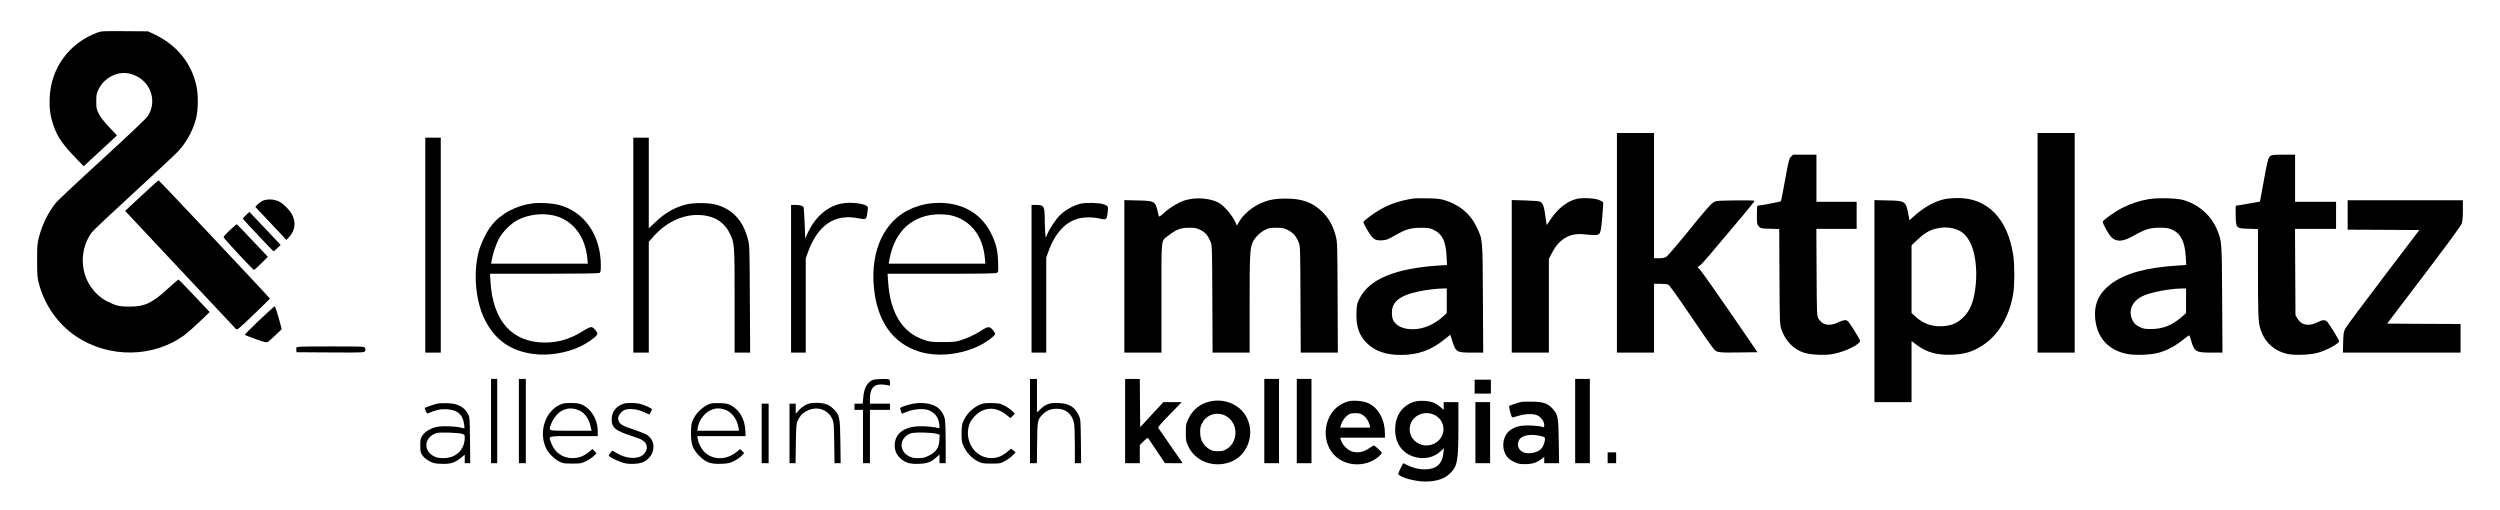 <?xml version="1.0" encoding="UTF-8"?>
<!DOCTYPE svg  PUBLIC '-//W3C//DTD SVG 20010904//EN'  'http://www.w3.org/TR/2001/REC-SVG-20010904/DTD/svg10.dtd'>
<svg width="3233pt" height="659pt" version="1.0" viewBox="0 0 3233 659" xmlns="http://www.w3.org/2000/svg">
    <g transform="translate(0 659) scale(.1 -.1)">
        <path d="m1254 6167c-360-136-595-457-611-835-7-141 6-238 47-359 51-154 116-247 317-455l75-78 186 172c103 94 200 183 216 199l29 28-102 108c-68 72-112 129-134 173-29 59-32 72-32 160 0 85 3 101 29 154 73 150 241 237 392 206 260-54 384-333 246-551-19-29-240-239-588-558-308-281-578-535-601-563-102-130-173-273-218-440-23-85-25-111-25-304 0-179 3-223 20-290 73-285 245-532 481-692 427-288 1009-280 1409 19 41 31 130 110 198 175l123 119-198 210c-109 116-201 210-206 210-4 0-64-52-133-115-207-191-302-235-504-235-124 0-173 12-281 66-107 53-203 152-258 265-98 201-76 451 57 630 16 23 259 252 539 508 279 257 535 495 567 529 111 117 194 263 238 422 31 108 35 305 10 425-62 299-251 535-541 674l-86 41-300 2c-291 2-302 2-361-20z"/>
        <path d="m20910 3450v-1420h240 240v445 445h80c43 0 90-5 104-11 16-8 121-154 298-416 150-223 285-416 301-429 39-33 63-35 324-32l231 3-343 500c-189 275-364 523-388 551l-45 50 30 20c27 17 105 108 570 663 76 91 138 169 138 174s-102 7-248 5c-243-3-248-3-289-28-29-18-119-121-308-355-154-190-280-337-298-347-21-12-53-18-94-18h-63v810 810h-240-240v-1420z"/>
        <path d="m26350 3450v-1420h240 240v1420 1420h-240-240v-1420z"/>
        <path d="m5500 3420v-1390h100 100v1390 1390h-100-100v-1390z"/>
        <path d="m8190 3420v-1390h100 100v716 716l53 61c156 181 368 287 571 287 209-1 347-80 427-246 58-122 59-135 59-866v-668h101 100l-4 693c-3 678-4 694-26 777-63 242-203 390-421 446-87 23-281 23-372 1-153-38-278-109-410-236l-78-74v587 586h-100-100v-1390z"/>
        <path d="m23161 4563c-24-26-31-50-76-298-26-148-51-274-55-278-5-6-273-57-302-57-5 0-8-54-8-119 0-112 2-122 24-148 24-27 27-28 145-31l120-4 3-616c3-609 4-618 26-683 49-146 157-257 290-300 83-27 260-36 358-20 137 23 297 91 358 151 19 18 18 21-44 122-92 151-106 168-140 168-15 0-57-13-92-30-112-53-202-35-252 50-20 34-21 51-24 598l-3 562h261 260v175 175h-260-260v305 305h-151-151l-27-27z"/>
        <path d="m29364 4575c-31-21-38-46-90-330-26-143-48-261-48-262-2-2-300-53-311-53-4 0-5-56-3-125 4-168 4-169 168-173l120-4v-571c1-443 4-590 15-650 36-206 166-347 361-393 95-22 300-14 402 15 114 33 272 119 272 149 0 15-124 217-153 250-28 30-63 28-133-8-108-54-205-35-254 51l-25 44-3 558-3 557h266 265v175 175h-265-265v305 305h-148c-113 0-152-3-168-15z"/>
        <path d="m1925 4147c-66-62-162-151-214-198l-93-86 707-754c389-415 715-762 725-772 16-18 26-10 228 183 117 111 212 205 212 209 0 8-1428 1525-1438 1528-4 1-61-48-127-110z"/>
        <path d="m15422 4020c-35-5-80-14-100-21-80-25-194-93-262-156-45-41-71-60-74-51-2 7-9 36-15 63-30 133-41 139-263 143l-168 4v-986-986h240 240v710c0 805-9 727 90 804 99 78 159 101 265 101 79 0 97-4 148-28 64-32 98-71 130-149 22-52 22-61 25-745l3-693h239 240v623c0 635 5 725 39 803 28 61 95 129 160 161 49 24 68 28 146 28s97-4 147-28c67-33 110-80 141-157 22-55 22-58 25-742l3-688h240 240l-3 718c-3 705-4 718-26 797-36 131-86 220-166 300-129 128-262 177-481 177-156 0-245-20-366-83-93-48-191-138-234-215l-28-51-35 70c-39 77-135 186-196 222-84 48-225 71-344 55z"/>
        <path d="m18285 4024c-172-26-309-71-430-140-94-53-225-151-225-168 1-6 24-51 53-101 68-117 98-138 187-133 57 3 77 10 156 56 151 86 210 105 339 106 73 1 122-4 145-13 134-53 187-147 197-352l6-116-109-7c-559-36-899-177-1021-424-35-70-38-83-41-182-7-181 33-297 135-398 104-102 246-152 434-152 228 0 392 58 574 205l70 56 25-78c47-148 56-153 260-153h141l-4 698c-4 788-1 758-84 932-79 165-217 280-408 340-56 18-99 23-220 25-82 2-163 1-180-1zm425-1323v-159l-62-57c-35-31-99-74-143-95-203-101-442-65-494 73-6 16-11 54-11 86 0 139 105 222 345 272 102 21 223 36 308 38l57 1v-159z"/>
        <path d="m20380 4016c-122-35-231-122-323-256l-55-81-5 33c-4 18-11 71-17 117-13 94-29 134-63 153-14 7-86 13-194 16l-173 5v-987-986h240 240v606 606l41 79c95 183 237 263 424 238 33-4 85-8 116-8 87-1 89 4 109 227 9 103 15 191 12 196-2 4-25 18-51 29-58 26-232 33-301 13z"/>
        <path d="m25145 4014c-127-27-271-108-397-223l-55-50-13 72c-31 174-40 181-267 185l-173 4v-1306-1306h240 240v395 394l63-47c131-100 273-138 467-129 167 9 260 38 391 122 203 131 346 374 394 668 19 118 19 373 0 497-71 472-334 742-719 739-56 0-132-7-171-15zm118-379c103-27 163-78 217-185 62-122 90-331 71-533-20-218-70-347-172-441-72-67-145-97-253-104-138-9-254 31-351 120l-55 50v438 437l74 71c89 84 150 121 236 144 82 21 159 22 233 3z"/>
        <path d="m27790 4015c-118-19-239-59-344-113-95-48-243-153-252-177-8-21 80-178 117-209 68-58 147-50 284 27 146 83 207 102 335 102 89 0 113-4 158-24 114-51 166-154 178-350l7-108-114-7c-407-26-681-102-864-241-150-114-214-253-201-432 19-251 162-417 407-469 103-22 316-14 417 15 118 34 219 90 338 187 29 24 55 40 57 36 3-4 14-38 26-77 39-133 60-145 261-145h141l-4 688c-4 753-4 754-67 904-78 187-243 329-445 384-83 22-324 28-435 9zm480-1314v-159l-47-43c-131-115-248-163-403-164-84 0-102 3-153 28-42 21-63 39-81 70-73 127-22 260 127 330 98 47 337 93 495 96l62 1v-159z"/>
        <path d="m3390 3990c-19-10-47-31-62-47l-27-28 202-214 201-214 42 46c69 77 82 182 33 278-31 61-113 144-172 174-64 32-163 34-217 5z"/>
        <path d="m30360 3810v-190l463-2 464-3-464-610c-255-335-476-632-491-660-24-46-27-62-30-182l-4-133h761 761v185 185l-475 2-475 3 475 625c312 411 480 640 490 669 10 31 15 84 15 173v128h-745-745v-190z"/>
        <path d="m6890 3960c-219-28-411-131-536-288-59-74-138-236-164-337-72-281-40-641 80-880 134-267 343-411 648-445 181-21 409 16 578 95 87 40 197 115 220 150 15 23 14 27-16 65-22 28-39 40-57 40-14 0-65-25-113-56-154-97-310-144-480-144-427 0-676 277-707 787l-6 103h697c462 0 704 4 717 10 17 9 19 22 19 99 0 389-214 696-544 781-89 23-245 32-336 20zm263-155c245-52 413-262 442-552l7-73h-625-626l6 38c12 75 55 208 91 277 52 101 164 211 262 258 132 63 299 83 443 52z"/>
        <path d="m10870 3955c-184-42-334-177-430-389l-27-59-7 193c-5 106-10 200-13 207-8 21-47 33-109 33h-54v-955-955h95 95v609 610l26 73c129 362 351 510 664 443 41-8 70-10 81-4 16 8 25 50 33 143 3 50-219 82-354 51z"/>
        <path d="m12027 3959c-84-9-192-41-272-81-324-158-495-530-455-992 38-444 243-737 591-844 230-71 535-40 774 78 97 48 205 129 205 153 0 7-14 29-31 50-41 50-64 48-157-13-82-54-185-100-284-128-47-13-100-17-213-16-135 0-158 3-231 27-285 95-442 347-469 755l-7 102h699c568 0 703 3 717 13 17 13 18 26 13 143-6 156-24 228-87 359-140 292-431 437-793 394zm272-154c250-59 411-262 437-551l7-74h-625-626l13 69c69 360 304 567 645 570 47 0 114-6 149-14z"/>
        <path d="m13973 3956c-89-21-198-82-264-147-58-58-135-174-166-249l-18-45-7 50c-3 28-7 107-7 176-1 186-9 199-118 199h-53v-955-955h95 95v614 615l26 73c89 250 229 398 412 437 73 15 169 14 246-4 95-22 100-19 111 86 8 72 5 78-55 98-56 19-226 23-297 7z"/>
        <path d="m3182 3810c-24-22-42-44-40-49 4-13 389-421 397-421 3 0 24 19 48 42l42 41-112 119c-62 66-152 162-202 213l-90 95-43-40z"/>
        <path d="m2971 3612c-46-43-82-83-80-90 7-21 380-422 393-422 6 0 49 38 96 85l84 84-55 58c-232 247-343 363-348 363-3 0-44-35-90-78z"/>
        <path d="m3352 2448c-106-100-189-184-185-189 4-4 68-28 141-55 96-34 137-45 151-38 11 5 56 45 102 88l82 79-17 66c-32 123-67 231-74 231-4-1-94-82-200-182z"/>
        <path d="m3834 2096c-3-8-4-25-2-38l3-23 437-3c429-2 437-2 448 18 8 14 8 26 0 40-10 20-21 20-446 20-367 0-435-2-440-14z"/>
        <path d="m6350 1145v-545h40 40v545 545h-40-40v-545z"/>
        <path d="m6710 1145v-545h45 45v545 545h-45-45v-545z"/>
        <path d="m11285 1676c-73-33-111-103-121-225l-7-81h-53-54v-40-40h55 55v-345-345h45 45v345 345h130 130v40 40h-130-130v68c1 132 55 190 169 179 31-3 64-8 74-12 14-6 17-1 17 33 0 27-5 42-16 46-29 11-179 5-209-8z"/>
        <path d="m13320 1145v-545h45 44l3 263c3 289 5 300 70 366 51 52 104 74 178 75 122 2 203-65 229-185 6-28 11-156 11-284v-235h41 40l-3 283c-3 270-4 284-26 332-51 111-124 157-260 163-114 5-165-11-234-76l-48-45v217 216h-45-45v-545z"/>
        <path d="m14550 1145v-545h95 95v118 118l50 49c32 32 53 46 58 39 4-6 54-82 112-167l105-156 114-1h113l-17 28c-20 30-283 410-297 429-6 8 41 63 148 172l156 161h-118-119l-300-324-3 312-2 312h-95-95v-545z"/>
        <path d="m16350 1145v-545h95 95v545 545h-95-95v-545z"/>
        <path d="m16770 1145v-545h95 95v545 545h-95-95v-545z"/>
        <path d="m20370 1145v-545h95 95v545 545h-95-95v-545z"/>
        <path d="m19070 1590v-90h105 105v90 90h-105-105v-90z"/>
        <path d="m15630 1394c-117-31-203-103-258-212-36-74-37-79-37-186 0-104 2-115 32-178 92-195 324-282 541-204 221 80 325 352 217 572-85 173-295 262-495 208zm221-182c95-49 145-166 120-276-16-67-54-121-110-154-37-22-58-27-112-27-56 0-73 5-115 30-66 41-106 108-112 185-6 80 3 119 39 173 62 94 186 124 290 69z"/>
        <path d="m17425 1397c-110-37-188-104-235-202-82-169-53-373 70-495 146-147 408-154 568-15 23 20 42 42 42 48 0 12-92 97-105 97-3 0-28-16-56-35-78-53-143-66-223-44-53 15-121 80-140 135l-15 44h290 289v53c-1 181-85 334-217 394-68 31-204 41-268 20zm209-181c36-27 68-78 80-128l6-28h-194-195l8 28c20 68 69 130 121 151 14 6 50 9 82 8 43-2 64-10 92-31z"/>
        <path d="m18299 1397c-153-43-246-164-256-331-14-209 102-364 296-395 112-18 215 12 295 87l39 37-7-63c-14-144-92-212-245-212-74 0-150 19-223 56-26 13-49 24-51 24s-18-31-37-70c-33-68-33-70-14-85 68-50 261-91 386-81 121 10 198 38 261 96 104 95 117 158 117 608v322h-95-95v-51-51l-41 37c-22 20-62 46-87 57-59 25-180 33-243 15zm266-181c117-69 137-224 42-320-138-138-377-47-377 144 0 164 187 262 335 176z"/>
        <path d="m19680 1394c-40-8-154-46-164-54-6-6 27-134 39-148 2-2 36 7 76 19 99 31 210 32 259 3 45-26 80-78 80-120 0-32-1-33-27-23-16 6-78 14-138 16-125 6-198-9-267-54-102-68-129-228-57-337 23-34 46-53 94-77 56-27 74-31 148-31 91 0 149 18 214 68l33 25v-40-41h96 96l-4 283c-5 318-10 342-78 420-61 69-120 90-260 93-63 1-126 0-140-2zm255-445c39-10 45-15 45-38-1-36-24-98-47-123-47-54-176-78-240-44-60 31-80 94-49 154 34 65 152 86 291 51z"/>
        <path d="m19080 995v-395h95 95v395 395h-95-95v-395z"/>
        <path d="m5655 1370c-33-7-154-48-163-55-1-1 5-19 13-39 13-30 20-36 33-30 95 42 160 56 237 52 138-8 205-63 225-183 5-32 8-60 6-63-2-2-21 1-43 7-65 19-234 25-305 12-85-16-160-60-195-113-25-37-28-50-28-129 0-81 2-90 30-131 21-28 50-53 90-73 50-26 72-30 151-33 116-5 175 13 250 74l54 44v-55-55h36 35l-3 298c-3 282-4 299-25 337-50 94-131 136-268 141-49 2-108-1-130-6zm318-390c35-10 37-13 37-51 0-109-56-197-152-240-73-31-185-32-244-1-148 77-129 250 34 303 36 11 277 4 325-11z"/>
        <path d="m7280 1371c-217-66-324-351-218-578 28-61 109-142 173-173 44-22 63-25 165-25 110 0 119 2 180 32 36 17 81 48 100 68l34 35-26 27-26 26-44-36c-69-57-132-81-213-81-126-2-230 71-275 191-38 101-64 93 290 93h310v65c0 164-103 317-240 355-41 11-173 12-210 1zm173-75c62-19 104-50 138-105 27-42 35-65 53-143l6-28h-270c-309 0-288-8-249 96 23 62 85 136 133 161 64 34 122 39 189 19z"/>
        <path d="m8070 1371c-102-31-160-106-160-206 0-108 53-149 280-220 108-33 155-64 170-109 17-53-14-117-71-146-78-40-213-23-312 40-26 16-52 30-57 30s-18-14-30-31c-22-29-22-31-4-45 34-26 138-71 192-84 75-17 197-9 247 17 147 76 170 264 43 348-22 15-92 43-156 64-172 56-206 77-217 137-7 36 22 86 67 115 51 32 172 23 262-19 38-18 70-32 72-32 5 0 34 57 34 68 0 12-103 58-160 71-52 12-163 13-200 2z"/>
        <path d="m9190 1371c-97-32-193-122-232-219-19-47-22-76-22-167 0-145 22-204 108-291 85-85 145-107 281-102 89 3 108 7 165 35 36 17 81 48 100 68l34 35-26 27-26 26-44-36c-132-108-306-110-416-4-41 39-79 111-88 166l-7 41h313 313l-5 85c-9 141-80 259-190 316-34 18-63 23-138 26-52 1-106-1-120-6zm177-76c90-27 161-116 182-229l8-46h-270-270l7 41c13 84 79 180 149 216s118 40 194 18z"/>
        <path d="m10425 1356c-27-12-69-44-92-69l-43-47v65 65h-40-40v-385-385h39 39l4 253c3 211 7 258 21 291 27 62 60 99 115 129 131 71 276 27 336-103 18-41 21-69 24-307l4-263h40 39l-3 278c-5 320-10 345-88 422-58 59-117 80-224 80-64 0-92-5-131-24z"/>
        <path d="m11765 1360c-76-20-125-39-125-50 0-9 21-70 24-70 2 0 31 12 67 26 78 32 197 43 263 24 67-19 122-71 141-132 19-67 20-112 1-105-40 16-189 29-265 24-193-12-301-102-301-249 1-69 27-125 80-171 63-54 122-70 238-65 108 5 153 22 222 85l40 35v-56-56h40 40v260c0 147-5 281-11 309-13 62-53 123-101 156-81 55-225 69-353 35zm349-380 38-12-4-67c-5-100-41-155-132-201-58-29-77-34-139-35-56 0-83 5-120 24-138 68-128 240 18 296 47 18 274 14 339-5z"/>
        <path d="m12691 1364c-98-35-184-115-229-212-23-50-26-70-27-167 0-103 2-114 31-175 38-80 105-149 182-187 52-26 66-28 172-28 111 0 117 1 176 33 34 18 79 51 100 73l39 40-30 23-30 24-46-39c-70-59-132-83-209-83-211 0-356 221-285 435 23 67 100 150 167 179 104 46 212 26 313-55l53-43 56 58-33 34c-19 19-61 49-95 67-56 30-70 34-161 36-73 2-112-1-144-13z"/>
        <path d="m9850 985v-385h45 45v385 385h-45-45v-385z"/>
        <path d="m20790 670v-70h55 55v70 70h-55-55v-70z"/>
    </g>
</svg>
